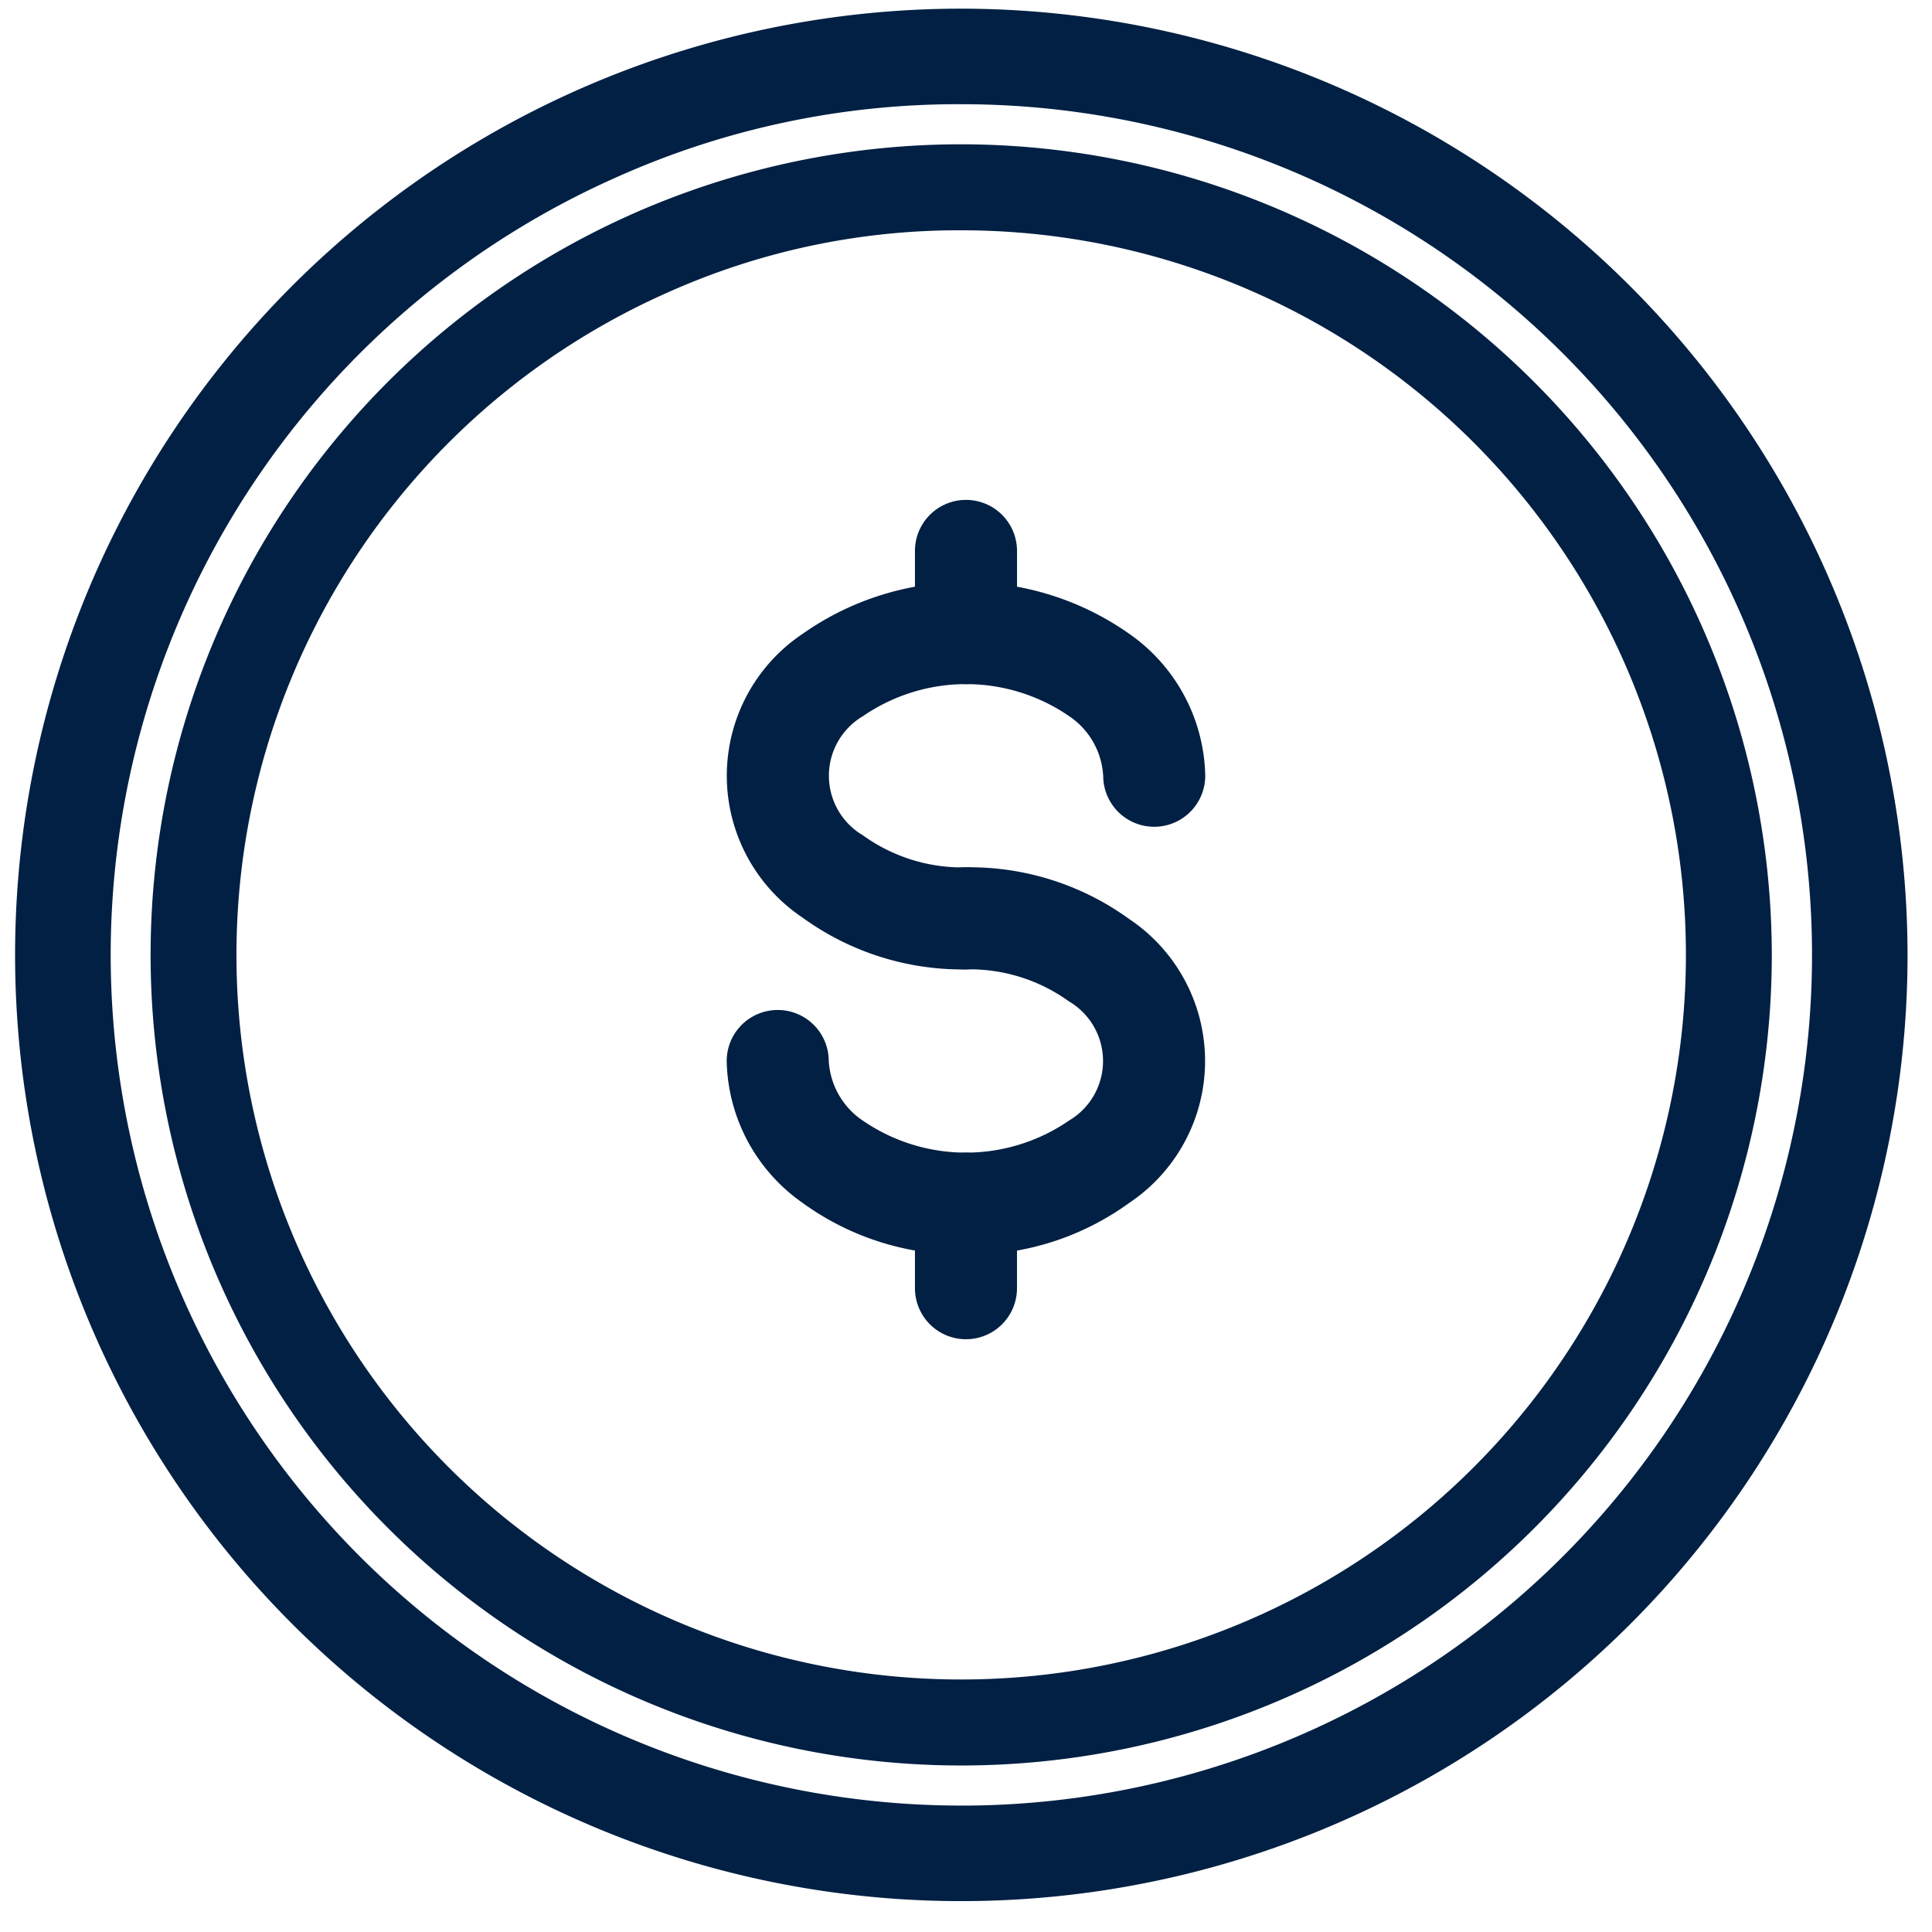 <?xml version="1.0" encoding="UTF-8"?>
<svg xmlns="http://www.w3.org/2000/svg" width="64" height="64" viewBox="0 0 64 64">
  <g id="Group_66251" data-name="Group 66251" transform="translate(0 -0.213)">
    <g id="Group_66224" data-name="Group 66224" transform="translate(24.576 17.273)">
      <g id="Group_66231" data-name="Group 66231">
        <g id="Group_66230" data-name="Group 66230">
          <path id="Path_45871" data-name="Path 45871" d="M407.633,365.052a8.505,8.505,0,0,1-5.126-1.625,5.155,5.155,0,0,1,0-8.58,8.893,8.893,0,0,1,10.252,0,5.373,5.373,0,0,1,2.3,4.29,1.19,1.19,0,1,1-2.38,0,3.056,3.056,0,0,0-1.355-2.393,6.524,6.524,0,0,0-7.377,0,2.791,2.791,0,0,0,0,4.786,6.119,6.119,0,0,0,3.688,1.142,1.19,1.19,0,1,1,0,2.38Z" transform="translate(-400.21 -350.499)" fill="#012043" stroke="#012043" stroke-width="1"></path>
          <path id="Path_45872" data-name="Path 45872" d="M407.633,321.742a1.19,1.19,0,0,1-1.19-1.19V317.83a1.19,1.19,0,0,1,2.381,0v2.721A1.19,1.19,0,0,1,407.633,321.742Zm0,18.9a8.505,8.505,0,0,1-5.126-1.625,5.374,5.374,0,0,1-2.3-4.29,1.19,1.19,0,0,1,2.38,0,3.056,3.056,0,0,0,1.355,2.393,6.527,6.527,0,0,0,7.377,0,2.791,2.791,0,0,0,0-4.786,6.119,6.119,0,0,0-3.688-1.143,1.19,1.19,0,0,1,0-2.381,8.505,8.505,0,0,1,5.126,1.626,5.155,5.155,0,0,1,0,8.58A8.5,8.5,0,0,1,407.633,340.644Z" transform="translate(-400.21 -316.64)" fill="#012043" stroke="#012043" stroke-width="1"></path>
        </g>
        <path id="Path_45873" data-name="Path 45873" d="M485.19,612.5a1.19,1.19,0,0,1-1.19-1.19v-2.8a1.19,1.19,0,1,1,2.38,0v2.8A1.19,1.19,0,0,1,485.19,612.5Z" transform="translate(-477.767 -585.696)" fill="#012043" stroke="#012043" stroke-width="1"></path>
      </g>
    </g>
    <g id="Group_66232" data-name="Group 66232">
      <rect id="Rectangle_13023" data-name="Rectangle 13023" width="64" height="64" transform="translate(0 0.213)" fill="#f6cccc" opacity="0"></rect>
      <g id="Group_66229" data-name="Group 66229" transform="translate(1 1)">
        <g id="Group_66227" data-name="Group 66227">
          <path id="Path_45876" data-name="Path 45876" d="M34.345,3.5A30.845,30.845,0,1,0,65.19,34.345,30.88,30.88,0,0,0,34.345,3.5Zm0,59.525A28.68,28.68,0,0,1,22.665,8.152a28.155,28.155,0,0,1,11.68-2.487,28.68,28.68,0,0,1,0,57.361Z" transform="translate(-3.5 -3.5)" fill="#012043" stroke="#012043" stroke-width="1"></path>
        </g>
        <g id="Group_66228" data-name="Group 66228" transform="translate(4.493 4.493)">
          <path id="Path_45876-2" data-name="Path 45876" d="M29.852,3.5A26.352,26.352,0,1,0,56.2,29.852,26.382,26.382,0,0,0,29.852,3.5Zm0,50.855A24.5,24.5,0,0,1,19.873,7.474a24.054,24.054,0,0,1,9.979-2.125,24.5,24.5,0,1,1,0,49.006Z" transform="translate(-3.5 -3.5)" fill="#012043" stroke="#012043" stroke-width="1"></path>
        </g>
      </g>
    </g>
  </g>
</svg>
